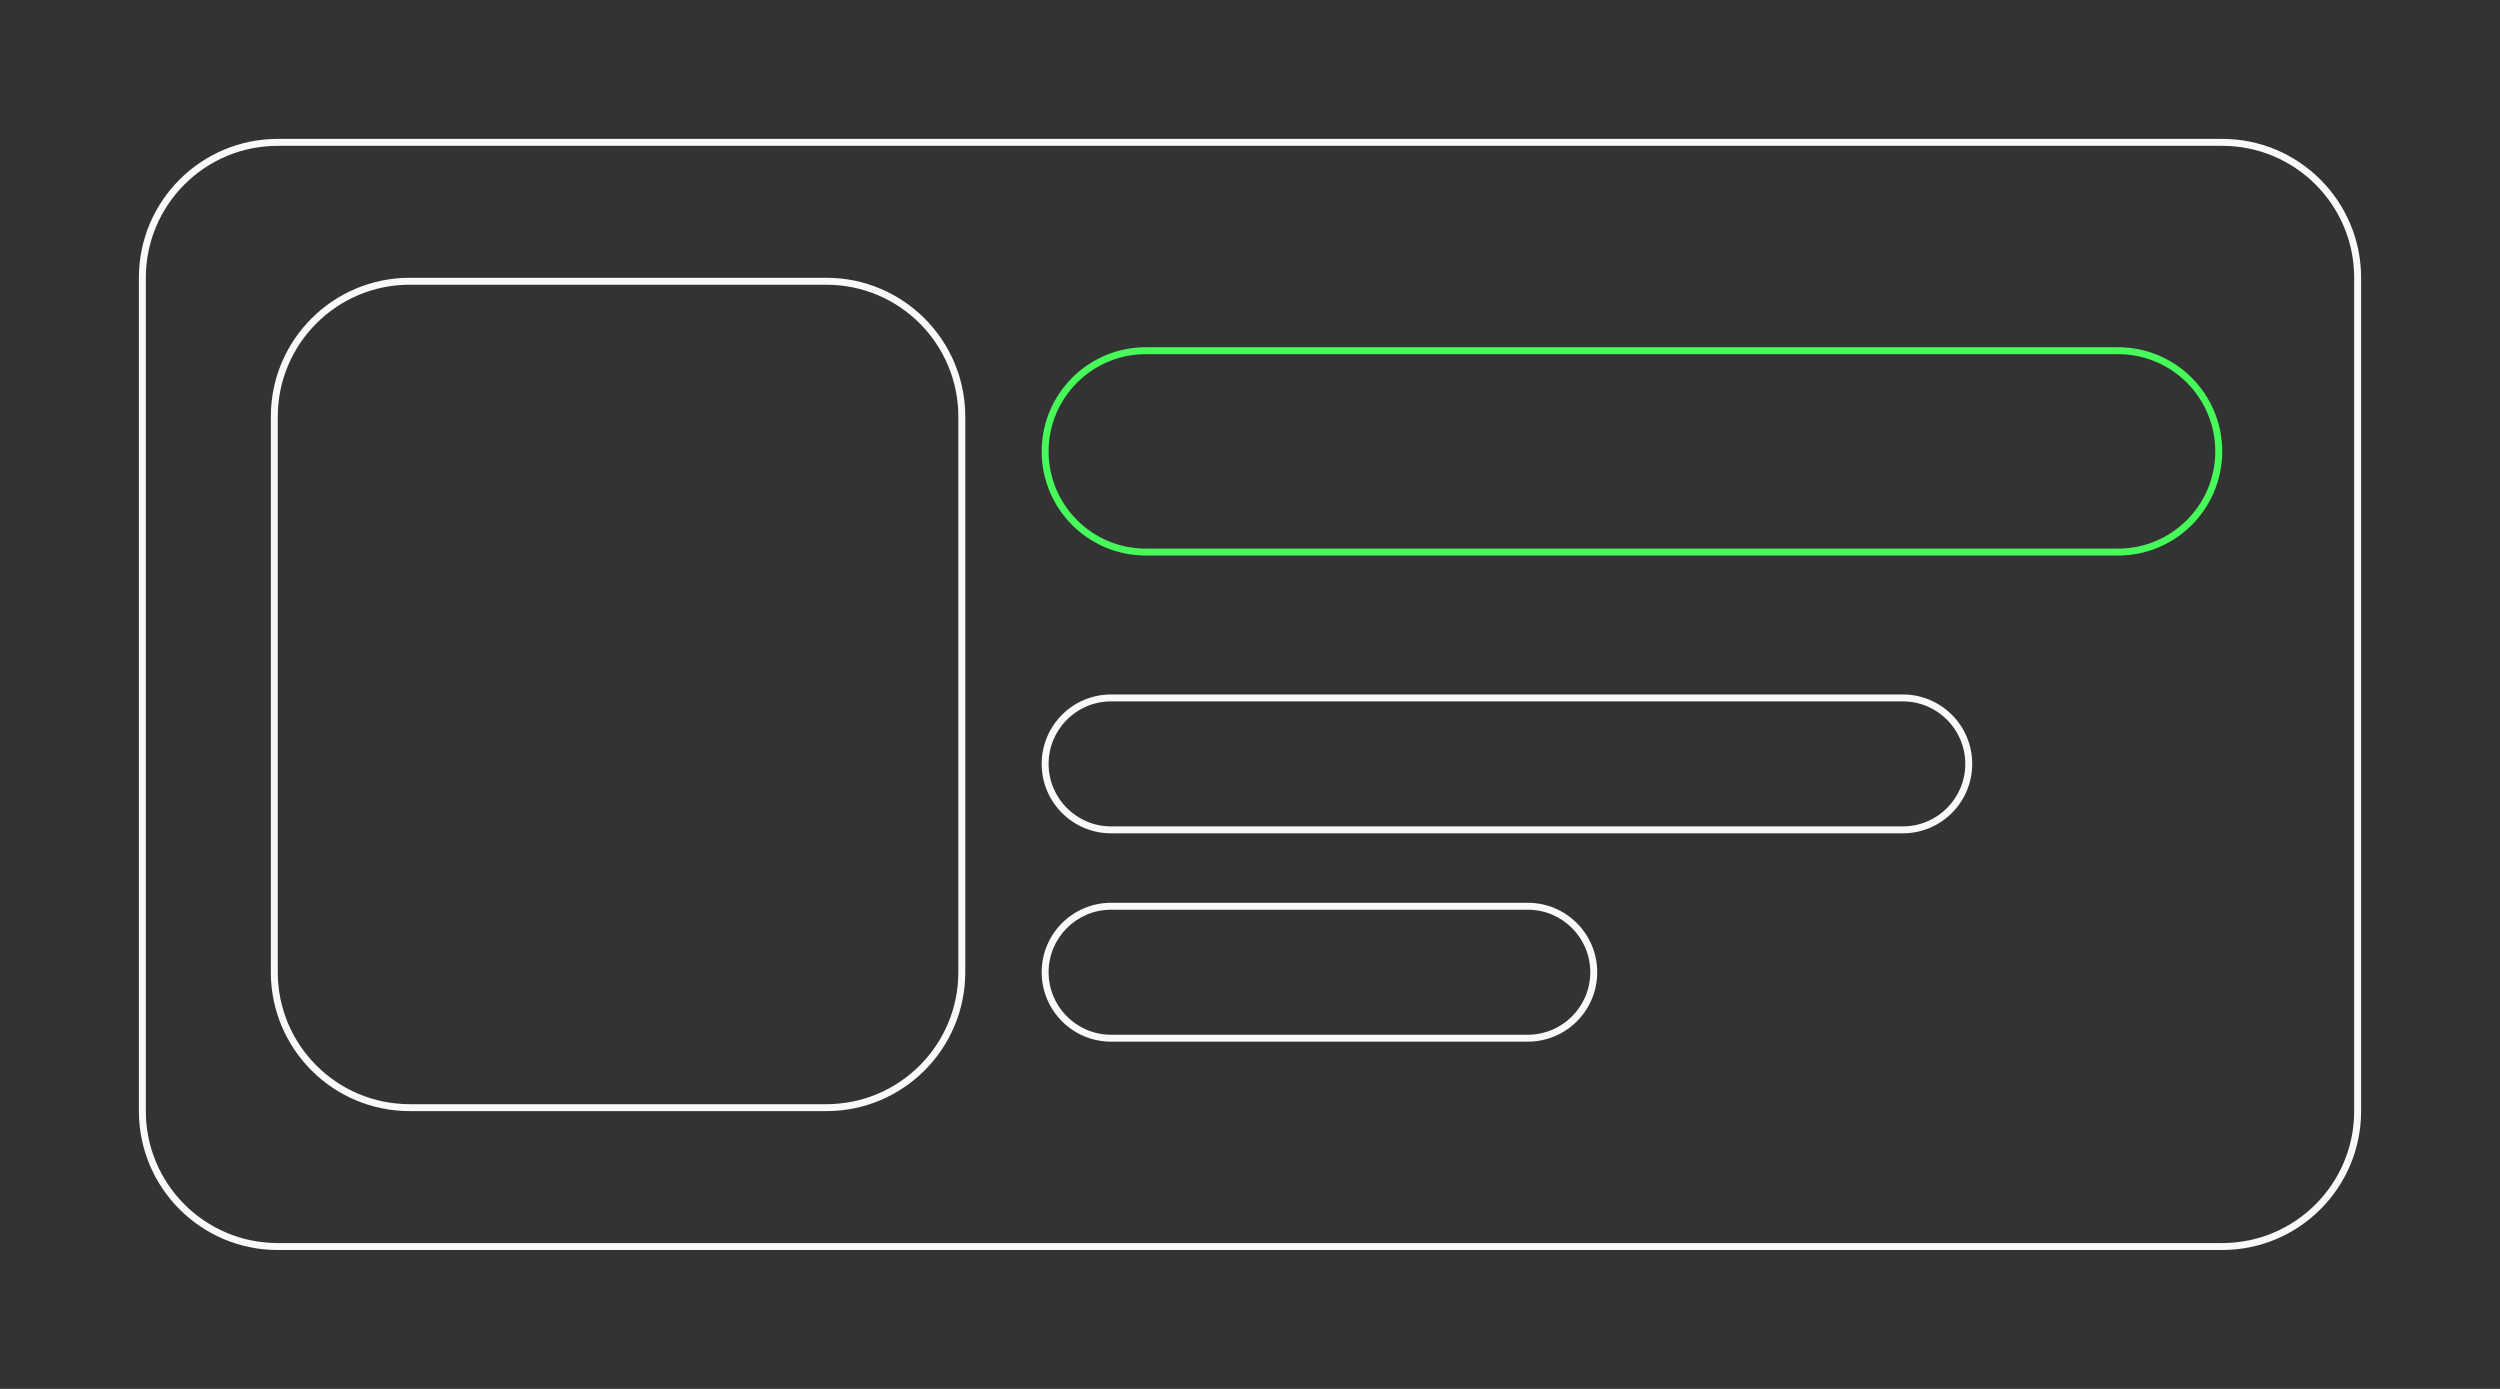 <?xml version="1.0" encoding="UTF-8"?> <svg xmlns="http://www.w3.org/2000/svg" width="1440" height="800" viewBox="0 0 1440 800" fill="none"><rect x="0" y="0" width="1440" height="800" fill="#333333" stroke="none"/> <path fill-rule="evenodd" clip-rule="evenodd" d="M476 164H236C194.026 164 160 198.026 160 240V560C160 601.974 194.026 636 236 636H476C517.974 636 552 601.974 552 560V240C552 198.026 517.974 164 476 164ZM236 160C191.817 160 156 195.817 156 240V560C156 604.183 191.817 640 236 640H476C520.183 640 556 604.183 556 560V240C556 195.817 520.183 160 476 160H236Z" fill="#F9F9F9"></path> <path fill-rule="evenodd" clip-rule="evenodd" d="M1280 84H160C118.026 84 84 118.026 84 160V640C84 681.974 118.026 716 160 716H1280C1321.97 716 1356 681.974 1356 640V160C1356 118.026 1321.97 84 1280 84ZM160 80C115.817 80 80 115.817 80 160V640C80 684.183 115.817 720 160 720H1280C1324.18 720 1360 684.183 1360 640V160C1360 115.817 1324.18 80 1280 80H160Z" fill="#F9F9F9"></path> <path fill-rule="evenodd" clip-rule="evenodd" d="M1220 204H660C629.072 204 604 229.072 604 260C604 290.928 629.072 316 660 316H1220C1250.93 316 1276 290.928 1276 260C1276 229.072 1250.93 204 1220 204ZM660 200C626.863 200 600 226.863 600 260C600 293.137 626.863 320 660 320H1220C1253.14 320 1280 293.137 1280 260C1280 226.863 1253.14 200 1220 200H660Z" fill="#46FA5A"></path> <path fill-rule="evenodd" clip-rule="evenodd" d="M1096 404H640C620.118 404 604 420.118 604 440C604 459.882 620.118 476 640 476H1096C1115.88 476 1132 459.882 1132 440C1132 420.118 1115.88 404 1096 404ZM640 400C617.909 400 600 417.909 600 440C600 462.091 617.909 480 640 480H1096C1118.09 480 1136 462.091 1136 440C1136 417.909 1118.09 400 1096 400H640Z" fill="#F9F9F9"></path> <path fill-rule="evenodd" clip-rule="evenodd" d="M880 524H640C620.118 524 604 540.118 604 560C604 579.882 620.118 596 640 596H880C899.882 596 916 579.882 916 560C916 540.118 899.882 524 880 524ZM640 520C617.909 520 600 537.909 600 560C600 582.091 617.909 600 640 600H880C902.091 600 920 582.091 920 560C920 537.909 902.091 520 880 520H640Z" fill="#F9F9F9"></path> </svg> 